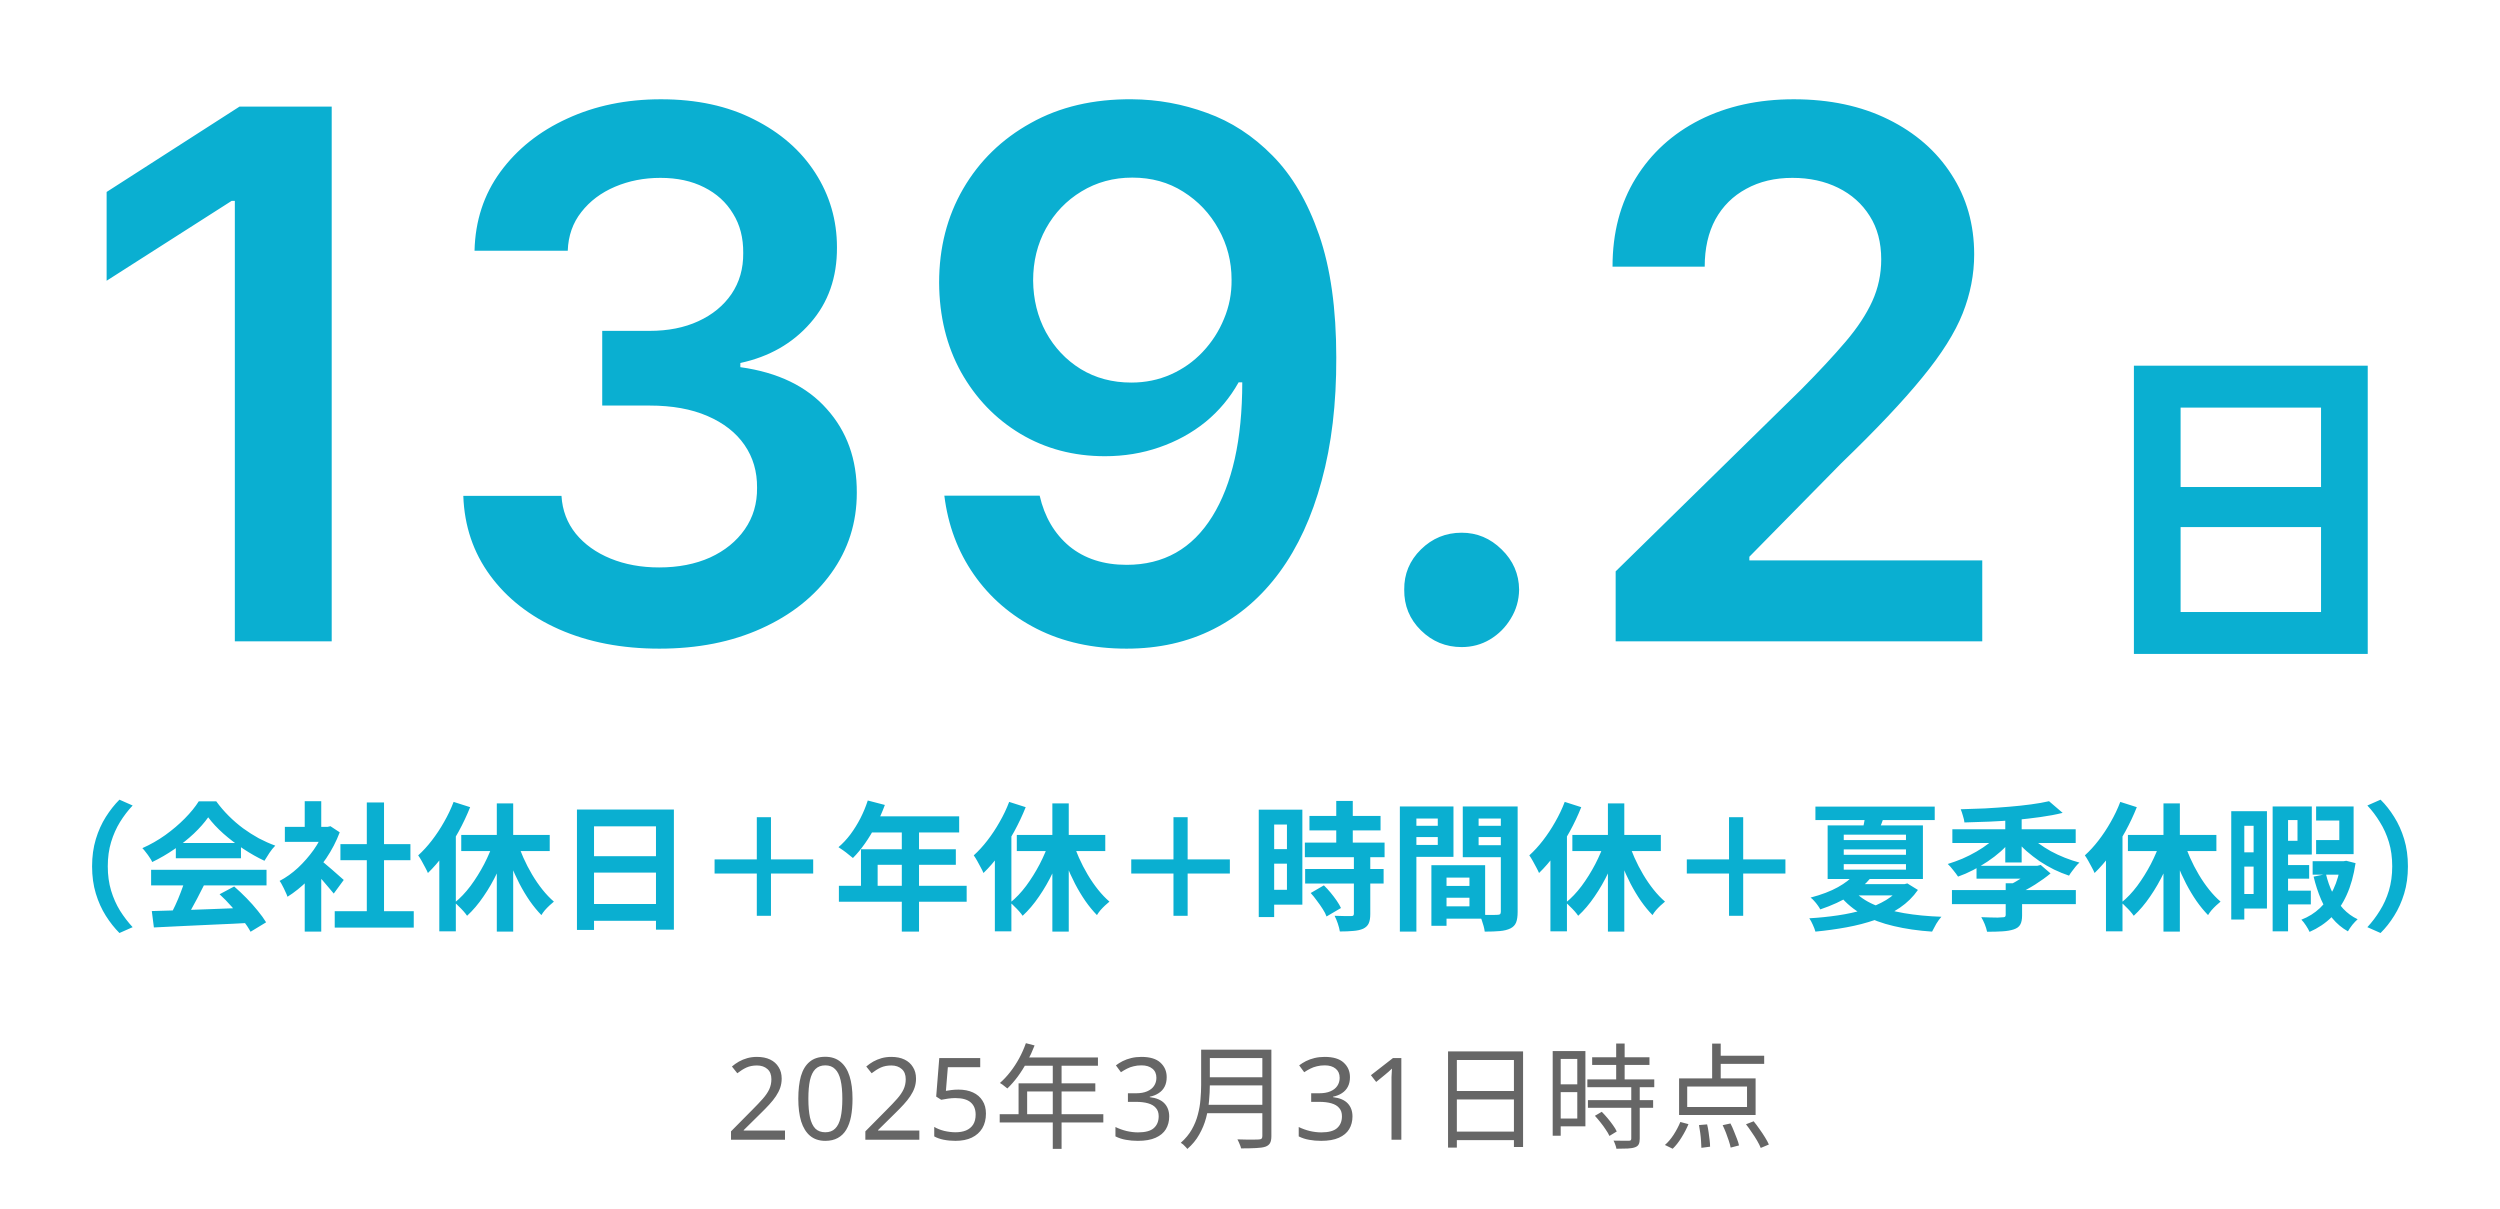 <svg width="306" height="148" viewBox="0 0 306 148" fill="none" xmlns="http://www.w3.org/2000/svg">
<path d="M40.601 13.046V78.5H28.744V24.583H28.36L13.051 34.363V23.496L29.319 13.046H40.601ZM80.711 79.395C76.109 79.395 72.018 78.606 68.438 77.03C64.88 75.453 62.067 73.258 60.001 70.446C57.934 67.633 56.837 64.384 56.709 60.698H68.726C68.832 62.467 69.418 64.011 70.484 65.332C71.549 66.632 72.966 67.644 74.734 68.369C76.503 69.093 78.484 69.455 80.679 69.455C83.023 69.455 85.1 69.05 86.911 68.241C88.722 67.41 90.139 66.259 91.162 64.789C92.185 63.319 92.685 61.625 92.664 59.707C92.685 57.726 92.174 55.979 91.13 54.466C90.086 52.953 88.573 51.771 86.591 50.918C84.631 50.066 82.266 49.64 79.496 49.64H73.712V40.499H79.496C81.776 40.499 83.768 40.105 85.473 39.317C87.199 38.528 88.552 37.42 89.532 35.993C90.512 34.544 90.991 32.871 90.97 30.975C90.991 29.121 90.576 27.513 89.724 26.149C88.893 24.764 87.71 23.688 86.176 22.921C84.663 22.154 82.884 21.771 80.839 21.771C78.836 21.771 76.982 22.133 75.278 22.857C73.573 23.582 72.199 24.615 71.155 25.957C70.111 27.278 69.557 28.855 69.493 30.688H58.083C58.168 27.023 59.223 23.805 61.247 21.035C63.292 18.244 66.02 16.071 69.429 14.516C72.838 12.939 76.663 12.151 80.903 12.151C85.27 12.151 89.063 12.971 92.281 14.611C95.519 16.231 98.023 18.415 99.791 21.163C101.56 23.912 102.444 26.948 102.444 30.272C102.465 33.958 101.378 37.048 99.184 39.541C97.011 42.033 94.156 43.663 90.618 44.43V44.942C95.221 45.581 98.747 47.285 101.197 50.055C103.669 52.804 104.894 56.224 104.873 60.315C104.873 63.979 103.829 67.261 101.741 70.158C99.674 73.035 96.819 75.293 93.175 76.934C89.553 78.575 85.398 79.395 80.711 79.395ZM138.567 12.151C141.699 12.172 144.746 12.726 147.707 13.812C150.69 14.878 153.375 16.625 155.761 19.054C158.148 21.462 160.044 24.69 161.45 28.738C162.857 32.786 163.56 37.793 163.56 43.759C163.581 49.384 162.984 54.413 161.77 58.844C160.577 63.255 158.862 66.984 156.624 70.031C154.387 73.077 151.692 75.4 148.538 76.998C145.385 78.596 141.837 79.395 137.896 79.395C133.762 79.395 130.097 78.585 126.901 76.966C123.727 75.347 121.159 73.131 119.199 70.318C117.239 67.506 116.035 64.288 115.587 60.666H127.253C127.85 63.266 129.064 65.332 130.896 66.867C132.75 68.379 135.083 69.136 137.896 69.136C142.434 69.136 145.928 67.165 148.379 63.223C150.829 59.281 152.054 53.805 152.054 46.795H151.607C150.563 48.67 149.21 50.29 147.548 51.653C145.886 52.996 144 54.029 141.891 54.754C139.803 55.478 137.587 55.84 135.243 55.84C131.408 55.84 127.956 54.924 124.888 53.092C121.841 51.259 119.423 48.745 117.633 45.549C115.864 42.353 114.97 38.699 114.948 34.587C114.948 30.325 115.928 26.501 117.889 23.113C119.87 19.704 122.629 17.019 126.166 15.059C129.703 13.077 133.837 12.108 138.567 12.151ZM138.599 21.739C136.298 21.739 134.22 22.303 132.367 23.433C130.534 24.541 129.085 26.053 128.02 27.971C126.976 29.867 126.454 31.987 126.454 34.331C126.475 36.653 126.997 38.763 128.02 40.659C129.064 42.555 130.481 44.057 132.271 45.166C134.082 46.273 136.149 46.827 138.471 46.827C140.197 46.827 141.805 46.497 143.297 45.837C144.788 45.176 146.088 44.26 147.196 43.088C148.325 41.895 149.199 40.542 149.817 39.029C150.456 37.516 150.765 35.918 150.744 34.235C150.744 31.998 150.211 29.931 149.146 28.035C148.102 26.139 146.663 24.615 144.831 23.465C143.02 22.314 140.943 21.739 138.599 21.739ZM178.909 79.203C176.97 79.203 175.308 78.521 173.923 77.158C172.538 75.794 171.856 74.132 171.877 72.172C171.856 70.254 172.538 68.614 173.923 67.25C175.308 65.886 176.97 65.204 178.909 65.204C180.784 65.204 182.414 65.886 183.799 67.25C185.205 68.614 185.919 70.254 185.94 72.172C185.919 73.472 185.578 74.654 184.917 75.719C184.278 76.785 183.426 77.637 182.36 78.276C181.316 78.894 180.166 79.203 178.909 79.203ZM197.757 78.5V69.935L220.481 47.658C222.654 45.464 224.465 43.514 225.914 41.81C227.363 40.105 228.45 38.454 229.174 36.856C229.899 35.258 230.261 33.553 230.261 31.742C230.261 29.675 229.792 27.907 228.854 26.437C227.917 24.945 226.628 23.795 224.987 22.985C223.347 22.175 221.482 21.771 219.394 21.771C217.242 21.771 215.357 22.218 213.737 23.113C212.118 23.986 210.861 25.233 209.966 26.852C209.092 28.472 208.656 30.4 208.656 32.637H197.374C197.374 28.482 198.322 24.871 200.218 21.803C202.114 18.734 204.725 16.359 208.048 14.675C211.394 12.992 215.229 12.151 219.554 12.151C223.943 12.151 227.8 12.971 231.124 14.611C234.448 16.252 237.026 18.5 238.858 21.355C240.712 24.21 241.639 27.47 241.639 31.135C241.639 33.585 241.17 35.993 240.232 38.358C239.295 40.723 237.644 43.344 235.278 46.22C232.935 49.097 229.643 52.58 225.403 56.671L214.121 68.145V68.592H242.629V78.5H197.757Z" fill="#0AAFD1"/>
<path d="M261.19 80.04V44.76H289.81V80.04H261.19ZM266.905 74.91H284.095V64.515H266.905V74.91ZM266.905 59.61H284.095V49.89H266.905V59.61Z" fill="#0AAFD1"/>
<path d="M11.271 106.04C11.271 104.827 11.424 103.717 11.73 102.708C12.036 101.699 12.444 100.793 12.954 99.988C13.464 99.183 14.019 98.481 14.62 97.88L16.235 98.594C15.668 99.195 15.153 99.869 14.688 100.617C14.235 101.354 13.872 102.17 13.6 103.065C13.328 103.96 13.192 104.952 13.192 106.04C13.192 107.117 13.328 108.108 13.6 109.015C13.872 109.91 14.235 110.726 14.688 111.463C15.153 112.2 15.668 112.874 16.235 113.486L14.62 114.2C14.019 113.599 13.464 112.897 12.954 112.092C12.444 111.287 12.036 110.381 11.73 109.372C11.424 108.363 11.271 107.253 11.271 106.04ZM18.581 111.514C19.59 111.48 20.757 111.446 22.083 111.412C23.42 111.367 24.82 111.316 26.282 111.259C27.755 111.202 29.206 111.146 30.634 111.089L30.566 112.959C29.183 113.038 27.778 113.106 26.35 113.163C24.933 113.231 23.585 113.293 22.304 113.35C21.023 113.418 19.867 113.475 18.836 113.52L18.581 111.514ZM18.496 106.465H32.623V108.369H18.496V106.465ZM21.522 103.184H29.495V105.054H21.522V103.184ZM22.644 107.706L24.973 108.335C24.712 108.868 24.435 109.412 24.14 109.967C23.857 110.511 23.573 111.032 23.29 111.531C23.018 112.03 22.757 112.472 22.508 112.857L20.723 112.262C20.95 111.843 21.188 111.372 21.437 110.851C21.686 110.318 21.913 109.78 22.117 109.236C22.332 108.681 22.508 108.171 22.644 107.706ZM26.877 109.457L28.662 108.505C29.172 108.947 29.676 109.423 30.175 109.933C30.674 110.443 31.133 110.959 31.552 111.48C31.971 111.99 32.311 112.46 32.572 112.891L30.668 114.047C30.441 113.616 30.118 113.129 29.699 112.585C29.291 112.052 28.838 111.508 28.339 110.953C27.852 110.398 27.364 109.899 26.877 109.457ZM25.483 100.039C25.03 100.685 24.446 101.348 23.732 102.028C23.018 102.697 22.225 103.331 21.352 103.932C20.479 104.533 19.573 105.06 18.632 105.513C18.564 105.343 18.456 105.156 18.309 104.952C18.173 104.737 18.026 104.533 17.867 104.34C17.72 104.136 17.572 103.96 17.425 103.813C18.4 103.382 19.335 102.85 20.23 102.215C21.125 101.569 21.924 100.889 22.627 100.175C23.341 99.45 23.908 98.753 24.327 98.084H26.469C26.922 98.707 27.427 99.297 27.982 99.852C28.537 100.407 29.127 100.917 29.75 101.382C30.373 101.835 31.014 102.243 31.671 102.606C32.34 102.957 33.014 103.258 33.694 103.507C33.445 103.756 33.207 104.051 32.98 104.391C32.753 104.731 32.549 105.054 32.368 105.36C31.518 104.963 30.657 104.476 29.784 103.898C28.911 103.32 28.095 102.697 27.336 102.028C26.588 101.359 25.97 100.696 25.483 100.039ZM40.97 111.531H50.643V113.537H40.97V111.531ZM41.667 103.32H50.235V105.292H41.667V103.32ZM44.897 98.22H47.005V112.5H44.897V98.22ZM34.867 101.212H40.426V103.048H34.867V101.212ZM37.298 107.009L39.321 104.595V114.03H37.298V107.009ZM37.298 98.067H39.321V102.062H37.298V98.067ZM39.1 105.173C39.259 105.275 39.474 105.445 39.746 105.683C40.029 105.91 40.33 106.165 40.647 106.448C40.964 106.72 41.253 106.975 41.514 107.213C41.775 107.44 41.962 107.604 42.075 107.706L40.851 109.372C40.681 109.157 40.471 108.907 40.222 108.624C39.984 108.329 39.729 108.029 39.457 107.723C39.185 107.417 38.919 107.128 38.658 106.856C38.397 106.584 38.176 106.357 37.995 106.176L39.1 105.173ZM39.695 101.212H40.086L40.443 101.127L41.582 101.875C41.163 102.986 40.613 104.045 39.933 105.054C39.253 106.051 38.505 106.952 37.689 107.757C36.873 108.562 36.04 109.23 35.19 109.763C35.133 109.582 35.043 109.366 34.918 109.117C34.805 108.856 34.686 108.613 34.561 108.386C34.448 108.148 34.334 107.961 34.221 107.825C35.003 107.417 35.751 106.884 36.465 106.227C37.179 105.558 37.819 104.827 38.386 104.034C38.953 103.229 39.389 102.408 39.695 101.569V101.212ZM60.809 98.339H62.815V114.03H60.809V98.339ZM56.457 102.198H67.286V104.17H56.457V102.198ZM63.24 102.827C63.467 103.541 63.739 104.255 64.056 104.969C64.373 105.683 64.73 106.374 65.127 107.043C65.524 107.712 65.949 108.329 66.402 108.896C66.855 109.463 67.32 109.95 67.796 110.358C67.637 110.483 67.456 110.641 67.252 110.834C67.059 111.015 66.872 111.208 66.691 111.412C66.521 111.616 66.379 111.814 66.266 112.007C65.779 111.508 65.308 110.936 64.855 110.29C64.402 109.633 63.977 108.924 63.58 108.165C63.183 107.394 62.821 106.595 62.492 105.768C62.175 104.941 61.886 104.108 61.625 103.269L63.24 102.827ZM60.469 102.895L62.22 103.405C61.857 104.538 61.415 105.649 60.894 106.737C60.384 107.814 59.812 108.811 59.177 109.729C58.554 110.647 57.885 111.435 57.171 112.092C57.058 111.922 56.91 111.735 56.729 111.531C56.548 111.327 56.361 111.134 56.168 110.953C55.987 110.76 55.817 110.602 55.658 110.477C56.338 109.933 56.984 109.253 57.596 108.437C58.208 107.61 58.763 106.72 59.262 105.768C59.761 104.805 60.163 103.847 60.469 102.895ZM55.522 98.152L57.545 98.798C57.148 99.795 56.678 100.793 56.134 101.79C55.59 102.776 54.995 103.705 54.349 104.578C53.714 105.439 53.057 106.199 52.377 106.856C52.309 106.686 52.201 106.465 52.054 106.193C51.918 105.921 51.771 105.649 51.612 105.377C51.453 105.094 51.312 104.867 51.187 104.697C51.765 104.176 52.32 103.569 52.853 102.878C53.397 102.175 53.896 101.422 54.349 100.617C54.814 99.812 55.205 98.991 55.522 98.152ZM53.771 103.048L55.76 101.059L55.794 101.093V113.996H53.771V103.048ZM70.618 99.087H82.484V113.792H80.291V101.144H72.709V113.826H70.618V99.087ZM72.046 104.799H81.192V106.805H72.046V104.799ZM72.046 110.647H81.209V112.704H72.046V110.647ZM99.535 106.924H94.367V112.092H92.633V106.924H87.465V105.19H92.633V100.022H94.367V105.19H99.535V106.924ZM106.216 97.982L108.307 98.526C108.001 99.365 107.638 100.186 107.219 100.991C106.811 101.796 106.363 102.544 105.876 103.235C105.4 103.915 104.907 104.51 104.397 105.02C104.261 104.907 104.085 104.765 103.87 104.595C103.655 104.414 103.434 104.244 103.207 104.085C102.992 103.926 102.799 103.796 102.629 103.694C103.15 103.252 103.638 102.731 104.091 102.13C104.544 101.518 104.952 100.861 105.315 100.158C105.678 99.444 105.978 98.719 106.216 97.982ZM106.59 99.92H117.402V101.892H105.604L106.59 99.92ZM105.383 103.949H116.994V105.853H107.423V109.423H105.383V103.949ZM102.68 108.42H118.32V110.375H102.68V108.42ZM110.381 100.94H112.489V114.03H110.381V100.94ZM128.809 98.339H130.815V114.03H128.809V98.339ZM124.457 102.198H135.286V104.17H124.457V102.198ZM131.24 102.827C131.467 103.541 131.739 104.255 132.056 104.969C132.373 105.683 132.73 106.374 133.127 107.043C133.524 107.712 133.949 108.329 134.402 108.896C134.855 109.463 135.32 109.95 135.796 110.358C135.637 110.483 135.456 110.641 135.252 110.834C135.059 111.015 134.872 111.208 134.691 111.412C134.521 111.616 134.379 111.814 134.266 112.007C133.779 111.508 133.308 110.936 132.855 110.29C132.402 109.633 131.977 108.924 131.58 108.165C131.183 107.394 130.821 106.595 130.492 105.768C130.175 104.941 129.886 104.108 129.625 103.269L131.24 102.827ZM128.469 102.895L130.22 103.405C129.857 104.538 129.415 105.649 128.894 106.737C128.384 107.814 127.812 108.811 127.177 109.729C126.554 110.647 125.885 111.435 125.171 112.092C125.058 111.922 124.91 111.735 124.729 111.531C124.548 111.327 124.361 111.134 124.168 110.953C123.987 110.76 123.817 110.602 123.658 110.477C124.338 109.933 124.984 109.253 125.596 108.437C126.208 107.61 126.763 106.72 127.262 105.768C127.761 104.805 128.163 103.847 128.469 102.895ZM123.522 98.152L125.545 98.798C125.148 99.795 124.678 100.793 124.134 101.79C123.59 102.776 122.995 103.705 122.349 104.578C121.714 105.439 121.057 106.199 120.377 106.856C120.309 106.686 120.201 106.465 120.054 106.193C119.918 105.921 119.771 105.649 119.612 105.377C119.453 105.094 119.312 104.867 119.187 104.697C119.765 104.176 120.32 103.569 120.853 102.878C121.397 102.175 121.896 101.422 122.349 100.617C122.814 99.812 123.205 98.991 123.522 98.152ZM121.771 103.048L123.76 101.059L123.794 101.093V113.996H121.771V103.048ZM150.535 106.924H145.367V112.092H143.633V106.924H138.465V105.19H143.633V100.022H145.367V105.19H150.535V106.924ZM160.276 99.869H168.98V101.637H160.276V99.869ZM159.715 103.133H169.473V104.918H159.715V103.133ZM159.749 106.363H169.354V108.148H159.749V106.363ZM163.557 98.033H165.58V104.289H163.557V98.033ZM165.716 104.833H167.722V111.871C167.722 112.358 167.66 112.738 167.535 113.01C167.41 113.293 167.184 113.514 166.855 113.673C166.526 113.82 166.124 113.911 165.648 113.945C165.183 113.99 164.634 114.013 163.999 114.013C163.954 113.73 163.869 113.401 163.744 113.027C163.619 112.664 163.489 112.353 163.353 112.092C163.772 112.103 164.18 112.115 164.577 112.126C164.974 112.126 165.24 112.126 165.376 112.126C165.501 112.126 165.586 112.109 165.631 112.075C165.688 112.03 165.716 111.945 165.716 111.82V104.833ZM160.429 109.304L162.044 108.369C162.316 108.63 162.588 108.924 162.86 109.253C163.132 109.582 163.381 109.91 163.608 110.239C163.835 110.568 164.01 110.868 164.135 111.14L162.367 112.177C162.276 111.905 162.123 111.605 161.908 111.276C161.693 110.936 161.455 110.596 161.194 110.256C160.945 109.905 160.69 109.587 160.429 109.304ZM155.04 99.104H159.409V110.732H155.04V108.913H157.522V100.923H155.04V99.104ZM155.142 103.932H158.44V105.717H155.142V103.932ZM154.071 99.104H155.958V112.245H154.071V99.104ZM176.171 108.437H180.812V109.882H176.171V108.437ZM176.052 105.904H181.781V112.449H176.052V110.936H179.86V107.417H176.052V105.904ZM175.202 105.904H177.055V113.316H175.202V105.904ZM172.363 101.076H176.613V102.453H172.363V101.076ZM180.251 101.076H184.535V102.453H180.251V101.076ZM183.702 98.713H185.759V111.616C185.759 112.16 185.697 112.591 185.572 112.908C185.447 113.225 185.215 113.469 184.875 113.639C184.524 113.809 184.093 113.917 183.583 113.962C183.084 114.007 182.467 114.03 181.73 114.03C181.707 113.826 181.662 113.599 181.594 113.35C181.526 113.101 181.447 112.846 181.356 112.585C181.265 112.336 181.169 112.12 181.067 111.939C181.373 111.962 181.673 111.979 181.968 111.99C182.274 111.99 182.546 111.99 182.784 111.99C183.033 111.979 183.203 111.973 183.294 111.973C183.453 111.973 183.56 111.945 183.617 111.888C183.674 111.831 183.702 111.729 183.702 111.582V98.713ZM172.516 98.713H177.905V104.884H172.516V103.422H175.984V100.192H172.516V98.713ZM184.79 98.713V100.192H180.982V103.456H184.79V104.918H179.044V98.713H184.79ZM171.343 98.713H173.366V114.03H171.343V98.713ZM196.809 98.339H198.815V114.03H196.809V98.339ZM192.457 102.198H203.286V104.17H192.457V102.198ZM199.24 102.827C199.467 103.541 199.739 104.255 200.056 104.969C200.373 105.683 200.73 106.374 201.127 107.043C201.524 107.712 201.949 108.329 202.402 108.896C202.855 109.463 203.32 109.95 203.796 110.358C203.637 110.483 203.456 110.641 203.252 110.834C203.059 111.015 202.872 111.208 202.691 111.412C202.521 111.616 202.379 111.814 202.266 112.007C201.779 111.508 201.308 110.936 200.855 110.29C200.402 109.633 199.977 108.924 199.58 108.165C199.183 107.394 198.821 106.595 198.492 105.768C198.175 104.941 197.886 104.108 197.625 103.269L199.24 102.827ZM196.469 102.895L198.22 103.405C197.857 104.538 197.415 105.649 196.894 106.737C196.384 107.814 195.812 108.811 195.177 109.729C194.554 110.647 193.885 111.435 193.171 112.092C193.058 111.922 192.91 111.735 192.729 111.531C192.548 111.327 192.361 111.134 192.168 110.953C191.987 110.76 191.817 110.602 191.658 110.477C192.338 109.933 192.984 109.253 193.596 108.437C194.208 107.61 194.763 106.72 195.262 105.768C195.761 104.805 196.163 103.847 196.469 102.895ZM191.522 98.152L193.545 98.798C193.148 99.795 192.678 100.793 192.134 101.79C191.59 102.776 190.995 103.705 190.349 104.578C189.714 105.439 189.057 106.199 188.377 106.856C188.309 106.686 188.201 106.465 188.054 106.193C187.918 105.921 187.771 105.649 187.612 105.377C187.453 105.094 187.312 104.867 187.187 104.697C187.765 104.176 188.32 103.569 188.853 102.878C189.397 102.175 189.896 101.422 190.349 100.617C190.814 99.812 191.205 98.991 191.522 98.152ZM189.771 103.048L191.76 101.059L191.794 101.093V113.996H189.771V103.048ZM218.535 106.924H213.367V112.092H211.633V106.924H206.465V105.19H211.633V100.022H213.367V105.19H218.535V106.924ZM222.207 98.73H236.81V100.379H222.207V98.73ZM226.882 108.998C227.505 109.701 228.338 110.279 229.381 110.732C230.435 111.185 231.659 111.531 233.053 111.769C234.447 112.007 235.971 112.154 237.626 112.211C237.422 112.438 237.212 112.727 236.997 113.078C236.793 113.441 236.623 113.758 236.487 114.03C234.787 113.917 233.223 113.69 231.795 113.35C230.378 113.021 229.115 112.557 228.004 111.956C226.905 111.344 225.97 110.568 225.199 109.627L226.882 108.998ZM232.713 108.216H233.121L233.461 108.131L234.753 108.93C234.164 109.78 233.427 110.505 232.543 111.106C231.659 111.707 230.662 112.2 229.551 112.585C228.44 112.97 227.262 113.276 226.015 113.503C224.78 113.73 223.51 113.905 222.207 114.03C222.139 113.781 222.031 113.497 221.884 113.18C221.748 112.874 221.606 112.613 221.459 112.398C222.649 112.33 223.816 112.211 224.961 112.041C226.117 111.871 227.199 111.633 228.208 111.327C229.217 111.01 230.106 110.619 230.877 110.154C231.659 109.678 232.271 109.117 232.713 108.471V108.216ZM227.001 106.992L229.024 107.4C228.321 108.25 227.466 108.992 226.457 109.627C225.46 110.262 224.241 110.823 222.802 111.31C222.723 111.151 222.615 110.981 222.479 110.8C222.343 110.607 222.196 110.426 222.037 110.256C221.89 110.086 221.748 109.956 221.612 109.865C222.949 109.514 224.066 109.089 224.961 108.59C225.856 108.091 226.536 107.559 227.001 106.992ZM228.327 99.614L230.707 99.563C230.582 100.016 230.446 100.43 230.299 100.804C230.152 101.178 230.016 101.512 229.891 101.807L227.97 101.688C228.038 101.371 228.106 101.025 228.174 100.651C228.253 100.266 228.304 99.92 228.327 99.614ZM225.675 103.966V104.629H233.291V103.966H225.675ZM225.675 105.768V106.448H233.291V105.768H225.675ZM225.675 102.164V102.827H233.291V102.164H225.675ZM223.703 101.025H235.365V107.587H223.703V101.025ZM227.137 108.216H233.444V109.593H225.76L227.137 108.216ZM238.918 108.947H254.082V110.664H238.918V108.947ZM241.927 105.972H249.594V107.553H241.927V105.972ZM245.497 108.114H247.503V112.058C247.503 112.534 247.429 112.902 247.282 113.163C247.135 113.435 246.868 113.633 246.483 113.758C246.109 113.883 245.65 113.962 245.106 113.996C244.573 114.03 243.944 114.047 243.219 114.047C243.162 113.764 243.066 113.452 242.93 113.112C242.794 112.783 242.652 112.5 242.505 112.262C242.856 112.273 243.208 112.285 243.559 112.296C243.922 112.307 244.239 112.313 244.511 112.313C244.783 112.302 244.97 112.29 245.072 112.279C245.231 112.279 245.338 112.262 245.395 112.228C245.463 112.183 245.497 112.103 245.497 111.99V108.114ZM248.863 105.972H249.373L249.781 105.87L250.988 106.907C250.444 107.36 249.815 107.814 249.101 108.267C248.398 108.709 247.701 109.089 247.01 109.406C246.897 109.236 246.738 109.038 246.534 108.811C246.33 108.584 246.16 108.409 246.024 108.284C246.375 108.114 246.732 107.916 247.095 107.689C247.469 107.462 247.809 107.23 248.115 106.992C248.432 106.743 248.682 106.522 248.863 106.329V105.972ZM238.969 101.501H254.065V103.184H238.969V101.501ZM245.446 99.614H247.452V105.564H245.446V99.614ZM244.63 102.113L246.228 102.793C245.843 103.28 245.401 103.751 244.902 104.204C244.403 104.646 243.865 105.06 243.287 105.445C242.709 105.83 242.114 106.182 241.502 106.499C240.89 106.816 240.278 107.083 239.666 107.298C239.519 107.071 239.32 106.805 239.071 106.499C238.833 106.193 238.612 105.944 238.408 105.751C238.997 105.57 239.592 105.354 240.193 105.105C240.794 104.844 241.366 104.555 241.91 104.238C242.465 103.921 242.975 103.581 243.44 103.218C243.905 102.855 244.301 102.487 244.63 102.113ZM248.336 102.164C248.665 102.527 249.056 102.878 249.509 103.218C249.974 103.558 250.478 103.881 251.022 104.187C251.566 104.482 252.138 104.748 252.739 104.986C253.34 105.224 253.935 105.422 254.524 105.581C254.377 105.706 254.224 105.864 254.065 106.057C253.906 106.25 253.753 106.448 253.606 106.652C253.459 106.845 253.34 107.02 253.249 107.179C252.637 106.975 252.025 106.726 251.413 106.431C250.801 106.125 250.212 105.785 249.645 105.411C249.09 105.026 248.563 104.618 248.064 104.187C247.577 103.756 247.146 103.303 246.772 102.827L248.336 102.164ZM250.801 98.067L252.467 99.495C251.651 99.699 250.75 99.869 249.764 100.005C248.789 100.141 247.775 100.26 246.721 100.362C245.667 100.453 244.607 100.521 243.542 100.566C242.477 100.611 241.445 100.645 240.448 100.668C240.425 100.441 240.363 100.169 240.261 99.852C240.17 99.523 240.08 99.257 239.989 99.053C240.952 99.03 241.938 98.996 242.947 98.951C243.956 98.894 244.936 98.826 245.888 98.747C246.851 98.668 247.752 98.571 248.591 98.458C249.441 98.345 250.178 98.214 250.801 98.067ZM264.809 98.339H266.815V114.03H264.809V98.339ZM260.457 102.198H271.286V104.17H260.457V102.198ZM267.24 102.827C267.467 103.541 267.739 104.255 268.056 104.969C268.373 105.683 268.73 106.374 269.127 107.043C269.524 107.712 269.949 108.329 270.402 108.896C270.855 109.463 271.32 109.95 271.796 110.358C271.637 110.483 271.456 110.641 271.252 110.834C271.059 111.015 270.872 111.208 270.691 111.412C270.521 111.616 270.379 111.814 270.266 112.007C269.779 111.508 269.308 110.936 268.855 110.29C268.402 109.633 267.977 108.924 267.58 108.165C267.183 107.394 266.821 106.595 266.492 105.768C266.175 104.941 265.886 104.108 265.625 103.269L267.24 102.827ZM264.469 102.895L266.22 103.405C265.857 104.538 265.415 105.649 264.894 106.737C264.384 107.814 263.812 108.811 263.177 109.729C262.554 110.647 261.885 111.435 261.171 112.092C261.058 111.922 260.91 111.735 260.729 111.531C260.548 111.327 260.361 111.134 260.168 110.953C259.987 110.76 259.817 110.602 259.658 110.477C260.338 109.933 260.984 109.253 261.596 108.437C262.208 107.61 262.763 106.72 263.262 105.768C263.761 104.805 264.163 103.847 264.469 102.895ZM259.522 98.152L261.545 98.798C261.148 99.795 260.678 100.793 260.134 101.79C259.59 102.776 258.995 103.705 258.349 104.578C257.714 105.439 257.057 106.199 256.377 106.856C256.309 106.686 256.201 106.465 256.054 106.193C255.918 105.921 255.771 105.649 255.612 105.377C255.453 105.094 255.312 104.867 255.187 104.697C255.765 104.176 256.32 103.569 256.853 102.878C257.397 102.175 257.896 101.422 258.349 100.617C258.814 99.812 259.205 98.991 259.522 98.152ZM257.771 103.048L259.76 101.059L259.794 101.093V113.996H257.771V103.048ZM279.14 105.887H282.642V107.553H279.14V105.887ZM279.14 109.015H282.846V110.698H279.14V109.015ZM283.067 105.411H286.875V107.06H283.067V105.411ZM278.936 98.713H282.965V104.595H278.936V102.912H281.214V100.379H278.936V98.713ZM283.492 98.713H288.082V104.544H283.492V102.827H286.331V100.43H283.492V98.713ZM278.171 98.713H280.058V113.996H278.171V98.713ZM286.518 105.411H286.858L287.181 105.36L288.32 105.649C288.093 107.156 287.731 108.454 287.232 109.542C286.745 110.63 286.121 111.542 285.362 112.279C284.614 113.016 283.724 113.611 282.693 114.064C282.591 113.837 282.444 113.577 282.251 113.282C282.058 112.987 281.871 112.749 281.69 112.568C282.551 112.239 283.311 111.763 283.968 111.14C284.637 110.505 285.186 109.735 285.617 108.828C286.048 107.91 286.348 106.867 286.518 105.7V105.411ZM284.699 106.992C284.892 107.808 285.164 108.579 285.515 109.304C285.866 110.029 286.297 110.67 286.807 111.225C287.317 111.769 287.906 112.2 288.575 112.517C288.382 112.687 288.167 112.914 287.929 113.197C287.702 113.492 287.521 113.758 287.385 113.996C286.66 113.588 286.025 113.055 285.481 112.398C284.937 111.729 284.478 110.964 284.104 110.103C283.73 109.23 283.424 108.295 283.186 107.298L284.699 106.992ZM274.125 99.291H277.474V111.208H274.125V109.423H275.842V101.076H274.125V99.291ZM274.193 104.323H276.76V106.074H274.193V104.323ZM273.105 99.291H274.703V112.551H273.105V99.291ZM294.729 106.04C294.729 107.253 294.576 108.363 294.27 109.372C293.964 110.381 293.556 111.287 293.046 112.092C292.547 112.897 291.992 113.599 291.38 114.2L289.765 113.486C290.332 112.874 290.842 112.2 291.295 111.463C291.76 110.726 292.128 109.91 292.4 109.015C292.672 108.108 292.808 107.117 292.808 106.04C292.808 104.952 292.672 103.96 292.4 103.065C292.128 102.17 291.76 101.354 291.295 100.617C290.842 99.869 290.332 99.195 289.765 98.594L291.38 97.88C291.992 98.481 292.547 99.183 293.046 99.988C293.556 100.793 293.964 101.699 294.27 102.708C294.576 103.717 294.729 104.827 294.729 106.04Z" fill="#0AAFD1"/>
<path d="M96.084 139.5H89.476V138.478L92.094 135.832C92.598 135.328 93.023 134.88 93.368 134.488C93.713 134.096 93.975 133.713 94.152 133.34C94.329 132.957 94.418 132.542 94.418 132.094C94.418 131.543 94.255 131.128 93.928 130.848C93.601 130.559 93.177 130.414 92.654 130.414C92.169 130.414 91.739 130.498 91.366 130.666C91.002 130.834 90.629 131.067 90.246 131.366L89.588 130.54C89.849 130.316 90.134 130.115 90.442 129.938C90.759 129.761 91.1 129.621 91.464 129.518C91.837 129.415 92.234 129.364 92.654 129.364C93.279 129.364 93.816 129.471 94.264 129.686C94.712 129.901 95.057 130.209 95.3 130.61C95.552 131.002 95.678 131.473 95.678 132.024C95.678 132.416 95.617 132.789 95.496 133.144C95.375 133.489 95.202 133.83 94.978 134.166C94.754 134.502 94.483 134.843 94.166 135.188C93.849 135.533 93.499 135.893 93.116 136.266L91.03 138.324V138.38H96.084V139.5ZM104.348 134.488C104.348 135.3 104.287 136.023 104.166 136.658C104.044 137.293 103.848 137.834 103.578 138.282C103.316 138.721 102.971 139.057 102.542 139.29C102.122 139.523 101.613 139.64 101.016 139.64C100.269 139.64 99.648 139.435 99.154 139.024C98.668 138.613 98.304 138.025 98.062 137.26C97.828 136.485 97.712 135.561 97.712 134.488C97.712 133.405 97.819 132.481 98.034 131.716C98.258 130.951 98.612 130.367 99.098 129.966C99.583 129.555 100.222 129.35 101.016 129.35C101.762 129.35 102.383 129.555 102.878 129.966C103.372 130.367 103.741 130.951 103.984 131.716C104.226 132.481 104.348 133.405 104.348 134.488ZM98.944 134.488C98.944 135.403 99.009 136.163 99.14 136.77C99.28 137.377 99.499 137.834 99.798 138.142C100.106 138.441 100.512 138.59 101.016 138.59C101.52 138.59 101.921 138.441 102.22 138.142C102.528 137.843 102.752 137.391 102.892 136.784C103.032 136.168 103.102 135.403 103.102 134.488C103.102 133.573 103.032 132.817 102.892 132.22C102.752 131.613 102.528 131.161 102.22 130.862C101.921 130.554 101.52 130.4 101.016 130.4C100.512 130.4 100.106 130.554 99.798 130.862C99.499 131.161 99.28 131.613 99.14 132.22C99.009 132.817 98.944 133.573 98.944 134.488ZM112.527 139.5H105.919V138.478L108.537 135.832C109.041 135.328 109.466 134.88 109.811 134.488C110.157 134.096 110.418 133.713 110.595 133.34C110.773 132.957 110.861 132.542 110.861 132.094C110.861 131.543 110.698 131.128 110.371 130.848C110.045 130.559 109.62 130.414 109.097 130.414C108.612 130.414 108.183 130.498 107.809 130.666C107.445 130.834 107.072 131.067 106.689 131.366L106.031 130.54C106.293 130.316 106.577 130.115 106.885 129.938C107.203 129.761 107.543 129.621 107.907 129.518C108.281 129.415 108.677 129.364 109.097 129.364C109.723 129.364 110.259 129.471 110.707 129.686C111.155 129.901 111.501 130.209 111.743 130.61C111.995 131.002 112.121 131.473 112.121 132.024C112.121 132.416 112.061 132.789 111.939 133.144C111.818 133.489 111.645 133.83 111.421 134.166C111.197 134.502 110.927 134.843 110.609 135.188C110.292 135.533 109.942 135.893 109.559 136.266L107.473 138.324V138.38H112.527V139.5ZM117.319 133.368C118 133.368 118.593 133.485 119.097 133.718C119.601 133.951 119.988 134.287 120.259 134.726C120.539 135.155 120.679 135.683 120.679 136.308C120.679 136.999 120.53 137.596 120.231 138.1C119.932 138.595 119.503 138.977 118.943 139.248C118.392 139.509 117.725 139.64 116.941 139.64C116.428 139.64 115.942 139.593 115.485 139.5C115.037 139.407 114.659 139.271 114.351 139.094V137.932C114.687 138.137 115.093 138.301 115.569 138.422C116.054 138.534 116.516 138.59 116.955 138.59C117.45 138.59 117.879 138.515 118.243 138.366C118.616 138.207 118.906 137.969 119.111 137.652C119.316 137.325 119.419 136.919 119.419 136.434C119.419 135.781 119.218 135.281 118.817 134.936C118.416 134.581 117.781 134.404 116.913 134.404C116.652 134.404 116.353 134.427 116.017 134.474C115.681 134.521 115.41 134.567 115.205 134.614L114.589 134.222L114.967 129.504H119.979V130.624H116.017L115.779 133.522C115.938 133.494 116.152 133.461 116.423 133.424C116.694 133.387 116.992 133.368 117.319 133.368ZM125.569 127.684L126.633 127.964C126.372 128.645 126.064 129.313 125.709 129.966C125.364 130.61 124.986 131.212 124.575 131.772C124.164 132.323 123.74 132.808 123.301 133.228C123.236 133.172 123.147 133.102 123.035 133.018C122.932 132.925 122.82 132.836 122.699 132.752C122.587 132.668 122.484 132.603 122.391 132.556C122.839 132.164 123.259 131.716 123.651 131.212C124.052 130.699 124.416 130.143 124.743 129.546C125.07 128.939 125.345 128.319 125.569 127.684ZM125.359 129.434H134.389V130.442H124.841L125.359 129.434ZM124.673 132.598H134.067V133.592H125.723V136.896H124.673V132.598ZM122.363 136.378H135.047V137.386H122.363V136.378ZM128.859 129.966H129.937V140.62H128.859V129.966ZM142.803 131.842C142.803 132.29 142.719 132.677 142.551 133.004C142.383 133.331 142.14 133.597 141.823 133.802C141.515 134.007 141.151 134.152 140.731 134.236V134.292C141.534 134.385 142.131 134.637 142.523 135.048C142.915 135.459 143.111 135.995 143.111 136.658C143.111 137.237 142.976 137.755 142.705 138.212C142.434 138.66 142.014 139.01 141.445 139.262C140.885 139.514 140.162 139.64 139.275 139.64C138.752 139.64 138.267 139.598 137.819 139.514C137.371 139.439 136.942 139.299 136.531 139.094V137.946C136.951 138.151 137.404 138.315 137.889 138.436C138.374 138.548 138.841 138.604 139.289 138.604C140.185 138.604 140.829 138.431 141.221 138.086C141.622 137.731 141.823 137.246 141.823 136.63C141.823 136.21 141.711 135.874 141.487 135.622C141.272 135.361 140.955 135.169 140.535 135.048C140.115 134.927 139.611 134.866 139.023 134.866H138.057V133.816H139.037C139.588 133.816 140.045 133.737 140.409 133.578C140.782 133.419 141.062 133.2 141.249 132.92C141.445 132.631 141.543 132.299 141.543 131.926C141.543 131.441 141.38 131.067 141.053 130.806C140.726 130.535 140.283 130.4 139.723 130.4C139.368 130.4 139.046 130.437 138.757 130.512C138.468 130.577 138.197 130.675 137.945 130.806C137.702 130.927 137.455 131.072 137.203 131.24L136.587 130.4C136.83 130.213 137.105 130.041 137.413 129.882C137.73 129.723 138.08 129.597 138.463 129.504C138.846 129.411 139.261 129.364 139.709 129.364C140.754 129.364 141.529 129.597 142.033 130.064C142.546 130.531 142.803 131.123 142.803 131.842ZM147.679 128.482H154.973V129.504H147.679V128.482ZM147.679 131.856H155.043V132.85H147.679V131.856ZM147.567 135.23H154.973V136.252H147.567V135.23ZM147.021 128.482H148.085V132.794C148.085 133.401 148.052 134.049 147.987 134.74C147.931 135.431 147.809 136.131 147.623 136.84C147.436 137.54 147.156 138.217 146.783 138.87C146.419 139.523 145.933 140.111 145.327 140.634C145.28 140.559 145.205 140.471 145.103 140.368C145.009 140.265 144.911 140.167 144.809 140.074C144.706 139.99 144.613 139.925 144.529 139.878C145.098 139.374 145.546 138.833 145.873 138.254C146.209 137.666 146.456 137.059 146.615 136.434C146.783 135.809 146.89 135.188 146.937 134.572C146.993 133.947 147.021 133.354 147.021 132.794V128.482ZM154.511 128.482H155.617V139.066C155.617 139.439 155.561 139.724 155.449 139.92C155.337 140.116 155.15 140.261 154.889 140.354C154.618 140.447 154.24 140.503 153.755 140.522C153.269 140.55 152.653 140.564 151.907 140.564C151.888 140.452 151.851 140.331 151.795 140.2C151.748 140.069 151.692 139.934 151.627 139.794C151.571 139.663 151.515 139.551 151.459 139.458C151.851 139.467 152.224 139.477 152.579 139.486C152.943 139.486 153.255 139.486 153.517 139.486C153.787 139.477 153.974 139.472 154.077 139.472C154.245 139.463 154.357 139.43 154.413 139.374C154.478 139.309 154.511 139.201 154.511 139.052V128.482ZM165.235 131.842C165.235 132.29 165.151 132.677 164.983 133.004C164.815 133.331 164.572 133.597 164.255 133.802C163.947 134.007 163.583 134.152 163.163 134.236V134.292C163.965 134.385 164.563 134.637 164.955 135.048C165.347 135.459 165.543 135.995 165.543 136.658C165.543 137.237 165.407 137.755 165.137 138.212C164.866 138.66 164.446 139.01 163.877 139.262C163.317 139.514 162.593 139.64 161.707 139.64C161.184 139.64 160.699 139.598 160.251 139.514C159.803 139.439 159.373 139.299 158.963 139.094V137.946C159.383 138.151 159.835 138.315 160.321 138.436C160.806 138.548 161.273 138.604 161.721 138.604C162.617 138.604 163.261 138.431 163.653 138.086C164.054 137.731 164.255 137.246 164.255 136.63C164.255 136.21 164.143 135.874 163.919 135.622C163.704 135.361 163.387 135.169 162.967 135.048C162.547 134.927 162.043 134.866 161.455 134.866H160.489V133.816H161.469C162.019 133.816 162.477 133.737 162.841 133.578C163.214 133.419 163.494 133.2 163.681 132.92C163.877 132.631 163.975 132.299 163.975 131.926C163.975 131.441 163.811 131.067 163.485 130.806C163.158 130.535 162.715 130.4 162.155 130.4C161.8 130.4 161.478 130.437 161.189 130.512C160.899 130.577 160.629 130.675 160.377 130.806C160.134 130.927 159.887 131.072 159.635 131.24L159.019 130.4C159.261 130.213 159.537 130.041 159.845 129.882C160.162 129.723 160.512 129.597 160.895 129.504C161.277 129.411 161.693 129.364 162.141 129.364C163.186 129.364 163.961 129.597 164.465 130.064C164.978 130.531 165.235 131.123 165.235 131.842ZM171.524 139.5H170.32V132.514C170.32 132.243 170.32 132.015 170.32 131.828C170.33 131.641 170.339 131.469 170.348 131.31C170.358 131.142 170.367 130.969 170.376 130.792C170.227 130.941 170.092 131.067 169.97 131.17C169.849 131.273 169.695 131.403 169.508 131.562L168.444 132.43L167.8 131.604L170.502 129.504H171.524V139.5ZM177.24 128.692H186.424V140.396H185.304V129.742H178.318V140.466H177.24V128.692ZM177.968 133.536H185.78V134.572H177.968V133.536ZM177.94 138.506H185.794V139.556H177.94V138.506ZM194.88 129.406H201.894V130.344H194.88V129.406ZM194.292 132.122H202.482V133.074H194.292V132.122ZM194.362 134.656H202.342V135.594H194.362V134.656ZM197.82 127.726H198.856V132.71H197.82V127.726ZM199.668 132.92H200.704V139.374C200.704 139.673 200.662 139.901 200.578 140.06C200.494 140.228 200.345 140.349 200.13 140.424C199.906 140.508 199.612 140.559 199.248 140.578C198.884 140.597 198.417 140.606 197.848 140.606C197.829 140.466 197.783 140.298 197.708 140.102C197.643 139.915 197.573 139.752 197.498 139.612C197.927 139.621 198.319 139.626 198.674 139.626C199.029 139.635 199.262 139.635 199.374 139.626C199.486 139.626 199.561 139.607 199.598 139.57C199.645 139.533 199.668 139.463 199.668 139.36V132.92ZM195.216 136.574L196.056 136.084C196.289 136.317 196.527 136.579 196.77 136.868C197.013 137.157 197.232 137.442 197.428 137.722C197.633 138.002 197.787 138.259 197.89 138.492L196.994 139.038C196.891 138.805 196.742 138.548 196.546 138.268C196.359 137.979 196.149 137.689 195.916 137.4C195.683 137.101 195.449 136.826 195.216 136.574ZM190.554 128.65H194.054V137.862H190.554V136.91H193.06V129.616H190.554V128.65ZM190.596 132.724H193.522V133.676H190.596V132.724ZM190.05 128.65H191.03V139.01H190.05V128.65ZM209.566 127.74H210.616V132.514H209.566V127.74ZM206.514 132.99V135.496H213.836V132.99H206.514ZM205.52 131.996H214.886V136.476H205.52V131.996ZM210.056 129.224H215.936V130.218H210.056V129.224ZM207.956 137.708L208.95 137.624C209.025 137.913 209.085 138.231 209.132 138.576C209.188 138.912 209.23 139.234 209.258 139.542C209.295 139.859 209.314 140.13 209.314 140.354L208.25 140.494C208.25 140.261 208.236 139.985 208.208 139.668C208.189 139.351 208.157 139.019 208.11 138.674C208.063 138.329 208.012 138.007 207.956 137.708ZM210.854 137.722L211.806 137.512C211.955 137.792 212.095 138.1 212.226 138.436C212.366 138.763 212.492 139.08 212.604 139.388C212.725 139.696 212.809 139.967 212.856 140.2L211.834 140.466C211.787 140.233 211.713 139.957 211.61 139.64C211.507 139.323 211.391 138.996 211.26 138.66C211.129 138.324 210.994 138.011 210.854 137.722ZM213.71 137.61L214.648 137.246C214.891 137.545 215.129 137.862 215.362 138.198C215.605 138.534 215.829 138.87 216.034 139.206C216.239 139.533 216.398 139.827 216.51 140.088L215.516 140.508C215.413 140.247 215.264 139.948 215.068 139.612C214.872 139.276 214.653 138.935 214.41 138.59C214.177 138.235 213.943 137.909 213.71 137.61ZM205.674 137.33L206.668 137.596C206.444 138.137 206.159 138.683 205.814 139.234C205.478 139.785 205.119 140.242 204.736 140.606L203.784 140.144C204.157 139.827 204.512 139.411 204.848 138.898C205.184 138.375 205.459 137.853 205.674 137.33Z" fill="#666666"/>
</svg>
